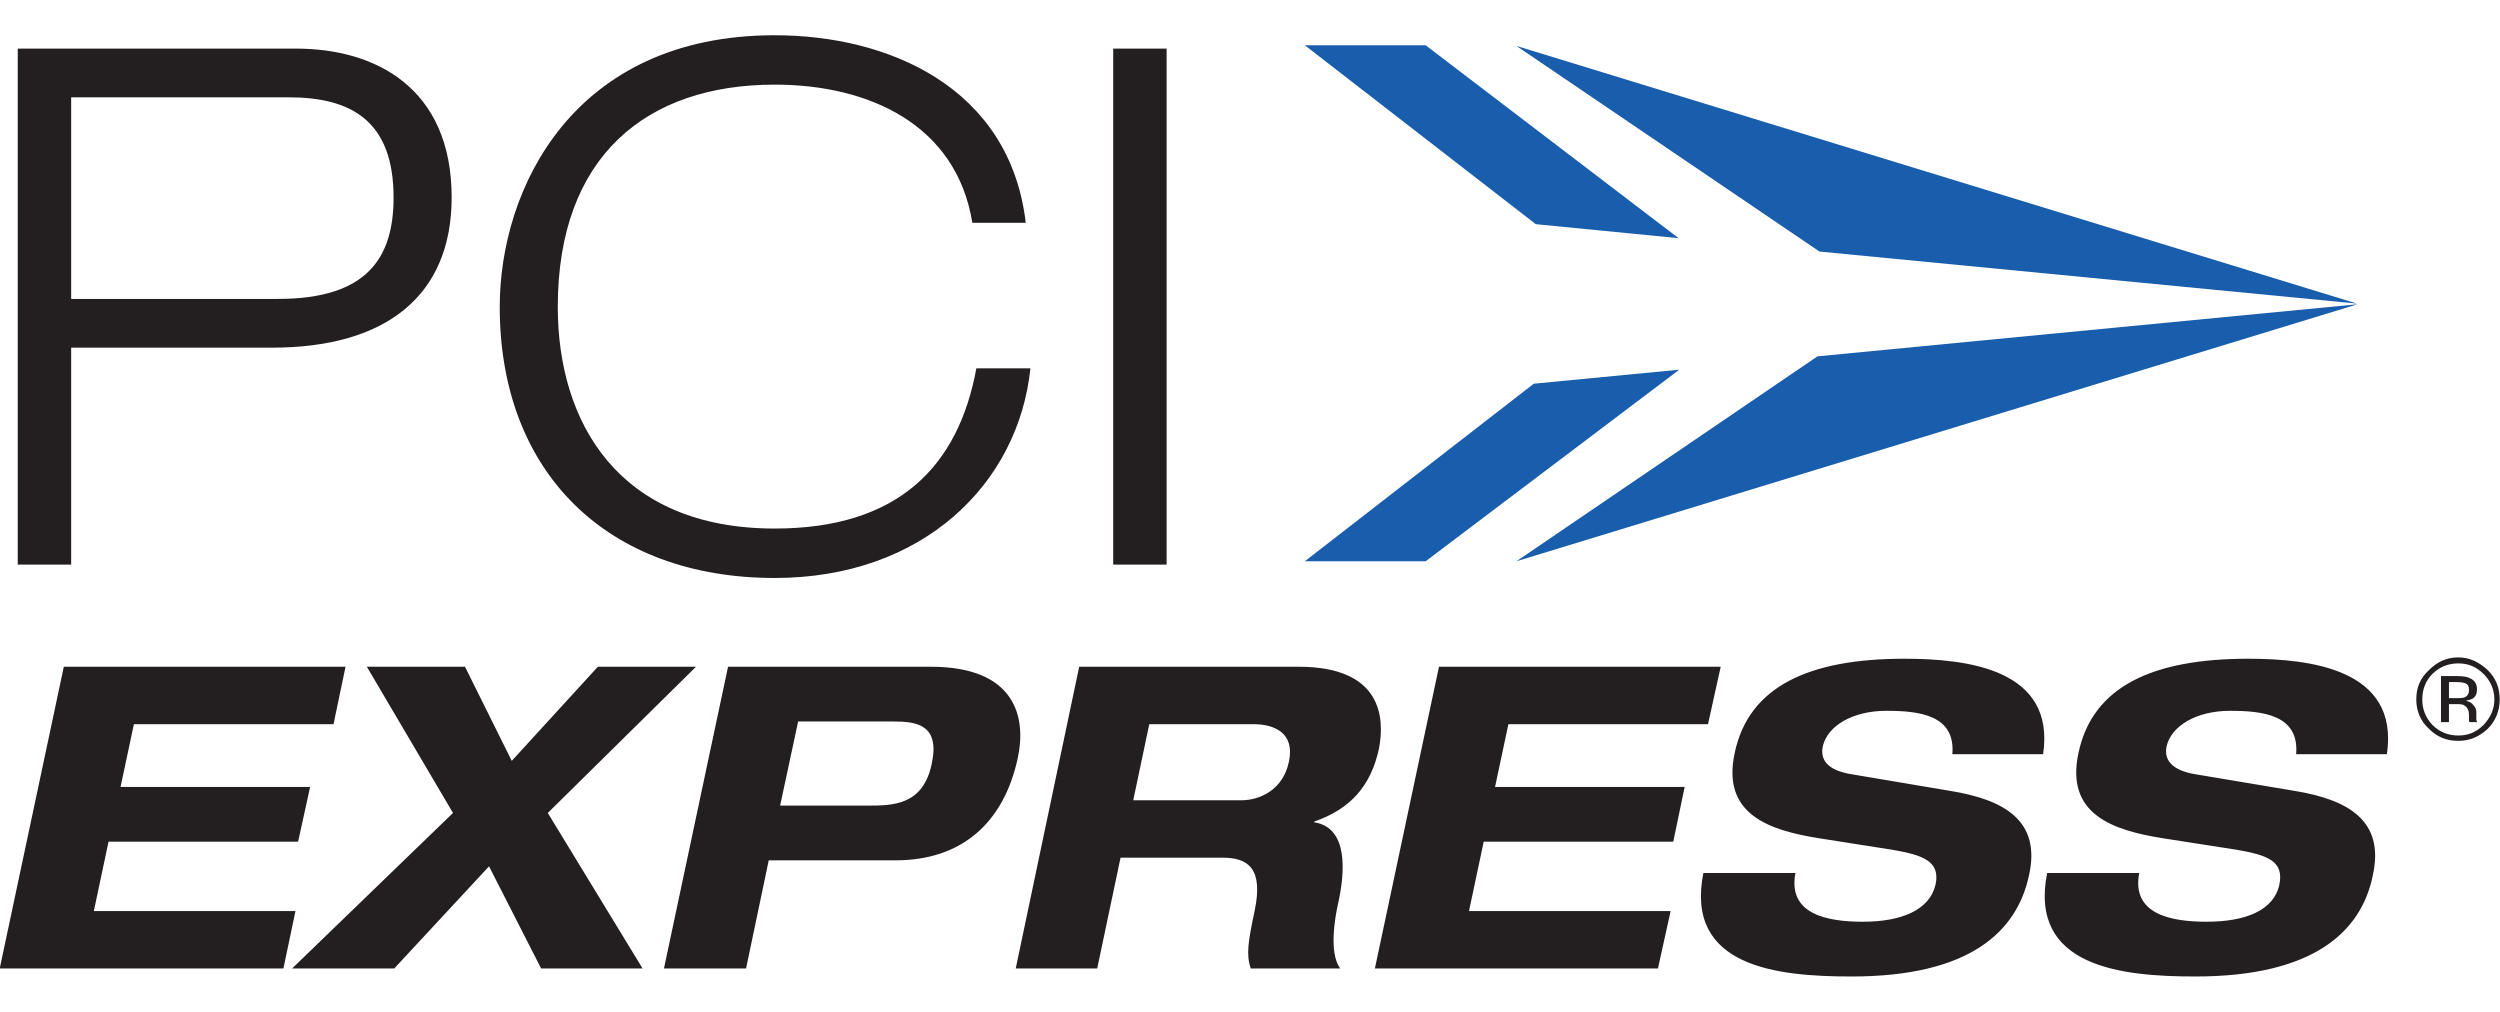 <?xml version="1.0" encoding="utf-8"?><svg xmlns="http://www.w3.org/2000/svg" xml:space="preserve" width="595.276" height="240.945" viewBox="0 0 595.276 240.945"><path fill="#195DAD" fill-rule="evenodd" d="m310.684 10.775 55 42.6 34.01 3.34-60.24-45.94h-28.77zm54.52 80.59-54.52 42.28h28.77l60.4-45.62-34.65 3.34zm68.03-31.47 127.96 12.39-200.12-61.35 72.16 48.96zm-.47 24.95-71.69 48.8 200.28-61.2-128.59 12.4z" clip-rule="evenodd"/><path fill="#231F20" fill-rule="evenodd" d="m185.755 191.823 4.29-20.03h22.73c5.56 0 11.12.8 9.06 10.17-2.07 9.7-9.06 9.86-15.1 9.86h-20.98zm-12.4-33.06-15.26 71.84h19.55l5.4-25.75h30.2c15.74 0 25.75-8.9 29.09-24.32 2.07-9.53-.32-21.77-20.66-21.77h-48.32zm96.48 31.79 3.82-18.12h24.79c4.77 0 10.02 1.9 8.43 9.06-1.43 6.67-7 9.06-11.29 9.06h-25.75zm-12.87-31.79-15.11 71.84h19.4l5.56-26.38h24.32c6.04 0 9.7 2.54 7.63 12.55-1.59 7.47-2.07 10.49-.95 13.83h21.3c-2.71-3.65-1.28-12.08-.48-15.57 1.59-7.16 2.54-17.97-5.72-19.24v-.16c8.74-3.02 13.51-8.58 15.42-17.32 1.43-7.31.79-19.55-19.08-19.55h-52.29zm85.67 0-15.26 71.84h67.4l3.02-13.67h-48.01l3.5-16.53h45.14l2.71-13.03h-45.15l3.18-14.94h47.53l3.02-13.67h-67.08zm122.24 20.82h21.61c3.02-20.35-18.28-22.73-33.06-22.73-22.57 0-37.03 6.52-40.37 22.41-3.18 14.62 8.1 18.44 20.18 20.35l17.17 2.7c7.47 1.27 11.6 2.7 10.49 8.26-1.43 6.2-8.26 8.9-17.33 8.9-8.42 0-17.96-1.74-16.05-11.6h-21.93c-4.45 22.42 17.64 24.64 35.28 24.64 28.14 0 39.42-10.65 42.28-24.16 2.87-13.04-6.04-17.96-18.75-20.03l-23.53-3.97c-4.92-.8-7.63-2.86-6.83-6.68 1.11-4.77 6.99-8.42 15.1-8.42 7.79 0 16.53.95 15.74 10.33zm81.86 0h21.61c3.02-20.35-18.44-22.73-33.06-22.73-22.57 0-37.03 6.52-40.37 22.41-3.18 14.62 8.1 18.44 20.18 20.35l17.33 2.7c7.47 1.27 11.44 2.7 10.33 8.26-1.27 6.2-8.11 8.9-17.32 8.9-8.43 0-17.97-1.74-16.06-11.6h-21.93c-4.45 22.42 17.8 24.64 35.28 24.64 28.14 0 39.58-10.65 42.28-24.16 2.87-13.04-6.03-17.96-18.59-20.03l-23.69-3.97c-4.77-.8-7.63-2.86-6.83-6.68 1.11-4.77 6.99-8.42 15.1-8.42 7.79 0 16.53.95 15.74 10.33zM16.945 71.173v-48h51.82c14.62 0 24.95 5.4 24.95 23.84 0 14.31-6.2 24.16-27.5 24.16h-49.27zm-12.72-59.6v122.87h12.72v-51.66h47.84c27.34 0 42.76-12.56 42.76-35.77 0-26.07-18.12-35.44-37.03-35.44H4.225zm241.13 76.13h-12.87c-4.3 23.37-18.6 38.15-48.01 38.15-37.35 0-51.66-25.43-51.66-52.77 0-35.92 21.14-52.93 51.66-52.93 22.26 0 43.24 9.38 47.05 32.9h12.72c-3.82-32.42-32.9-44.66-59.77-44.66-48 0-65.48 36.56-65.48 64.69 0 39.42 25.59 64.54 65.48 64.54 35.29 0 58.02-22.42 60.88-49.92zm19.71-76.13v122.87h12.72V11.573h-12.72zm-249.87 147.19-15.26 71.84h67.55l2.87-13.67h-48.01l3.5-16.53h45.14l2.86-13.03h-45.14l3.18-14.94h47.53l2.86-13.67h-67.08zm92.67 34.81-38.31 37.03h24.32l22.57-24.32 12.4 24.32h24.16l-22.57-37.03 35.29-34.81h-23.37l-20.5 22.41-11.13-22.41h-23.37l20.51 34.81zm479.24-30.84c.63.32.79.79.79 1.59 0 .79-.31 1.43-1.11 1.75-.48.16-1.11.16-1.91.16h-1.75v-3.82h1.75c1.12 0 1.91.16 2.23.32zm-2.07-1.75h-3.81v10.97h1.9v-4.29h1.6c.95 0 1.74 0 2.06.32.8.47 1.11 1.27 1.11 2.38v1.43s.16 0 .16.16h1.75v-.16c-.16-.16-.16-.32-.16-.64v-1.58c0-.48-.16-1.12-.63-1.59-.48-.64-.96-.96-1.91-1.12.79-.16 1.27-.32 1.59-.48.79-.47 1.11-1.27 1.11-2.22 0-1.43-.64-2.22-1.75-2.7-.63-.32-1.59-.48-3.02-.48zm-5.88-.48c1.75-1.74 3.82-2.54 6.2-2.54 2.38 0 4.29.8 6.04 2.54 1.59 1.59 2.54 3.66 2.54 6.04 0 2.39-.95 4.3-2.54 6.04-1.75 1.75-3.66 2.55-6.04 2.55s-4.45-.8-6.2-2.55c-1.59-1.74-2.38-3.65-2.38-6.04 0-2.38.79-4.45 2.38-6.04zm13.2 13.04c1.9-1.91 2.85-4.29 2.85-7 0-2.86-.95-5.08-2.85-6.99-2.07-1.91-4.3-3.02-7-3.02-2.86 0-5.09 1.11-6.99 3.02-2.07 1.91-3.02 4.13-3.02 6.99 0 2.71.95 5.09 3.02 7 1.9 1.91 4.13 2.86 6.99 2.86 2.7 0 4.93-.95 7-2.86z" clip-rule="evenodd"/></svg>